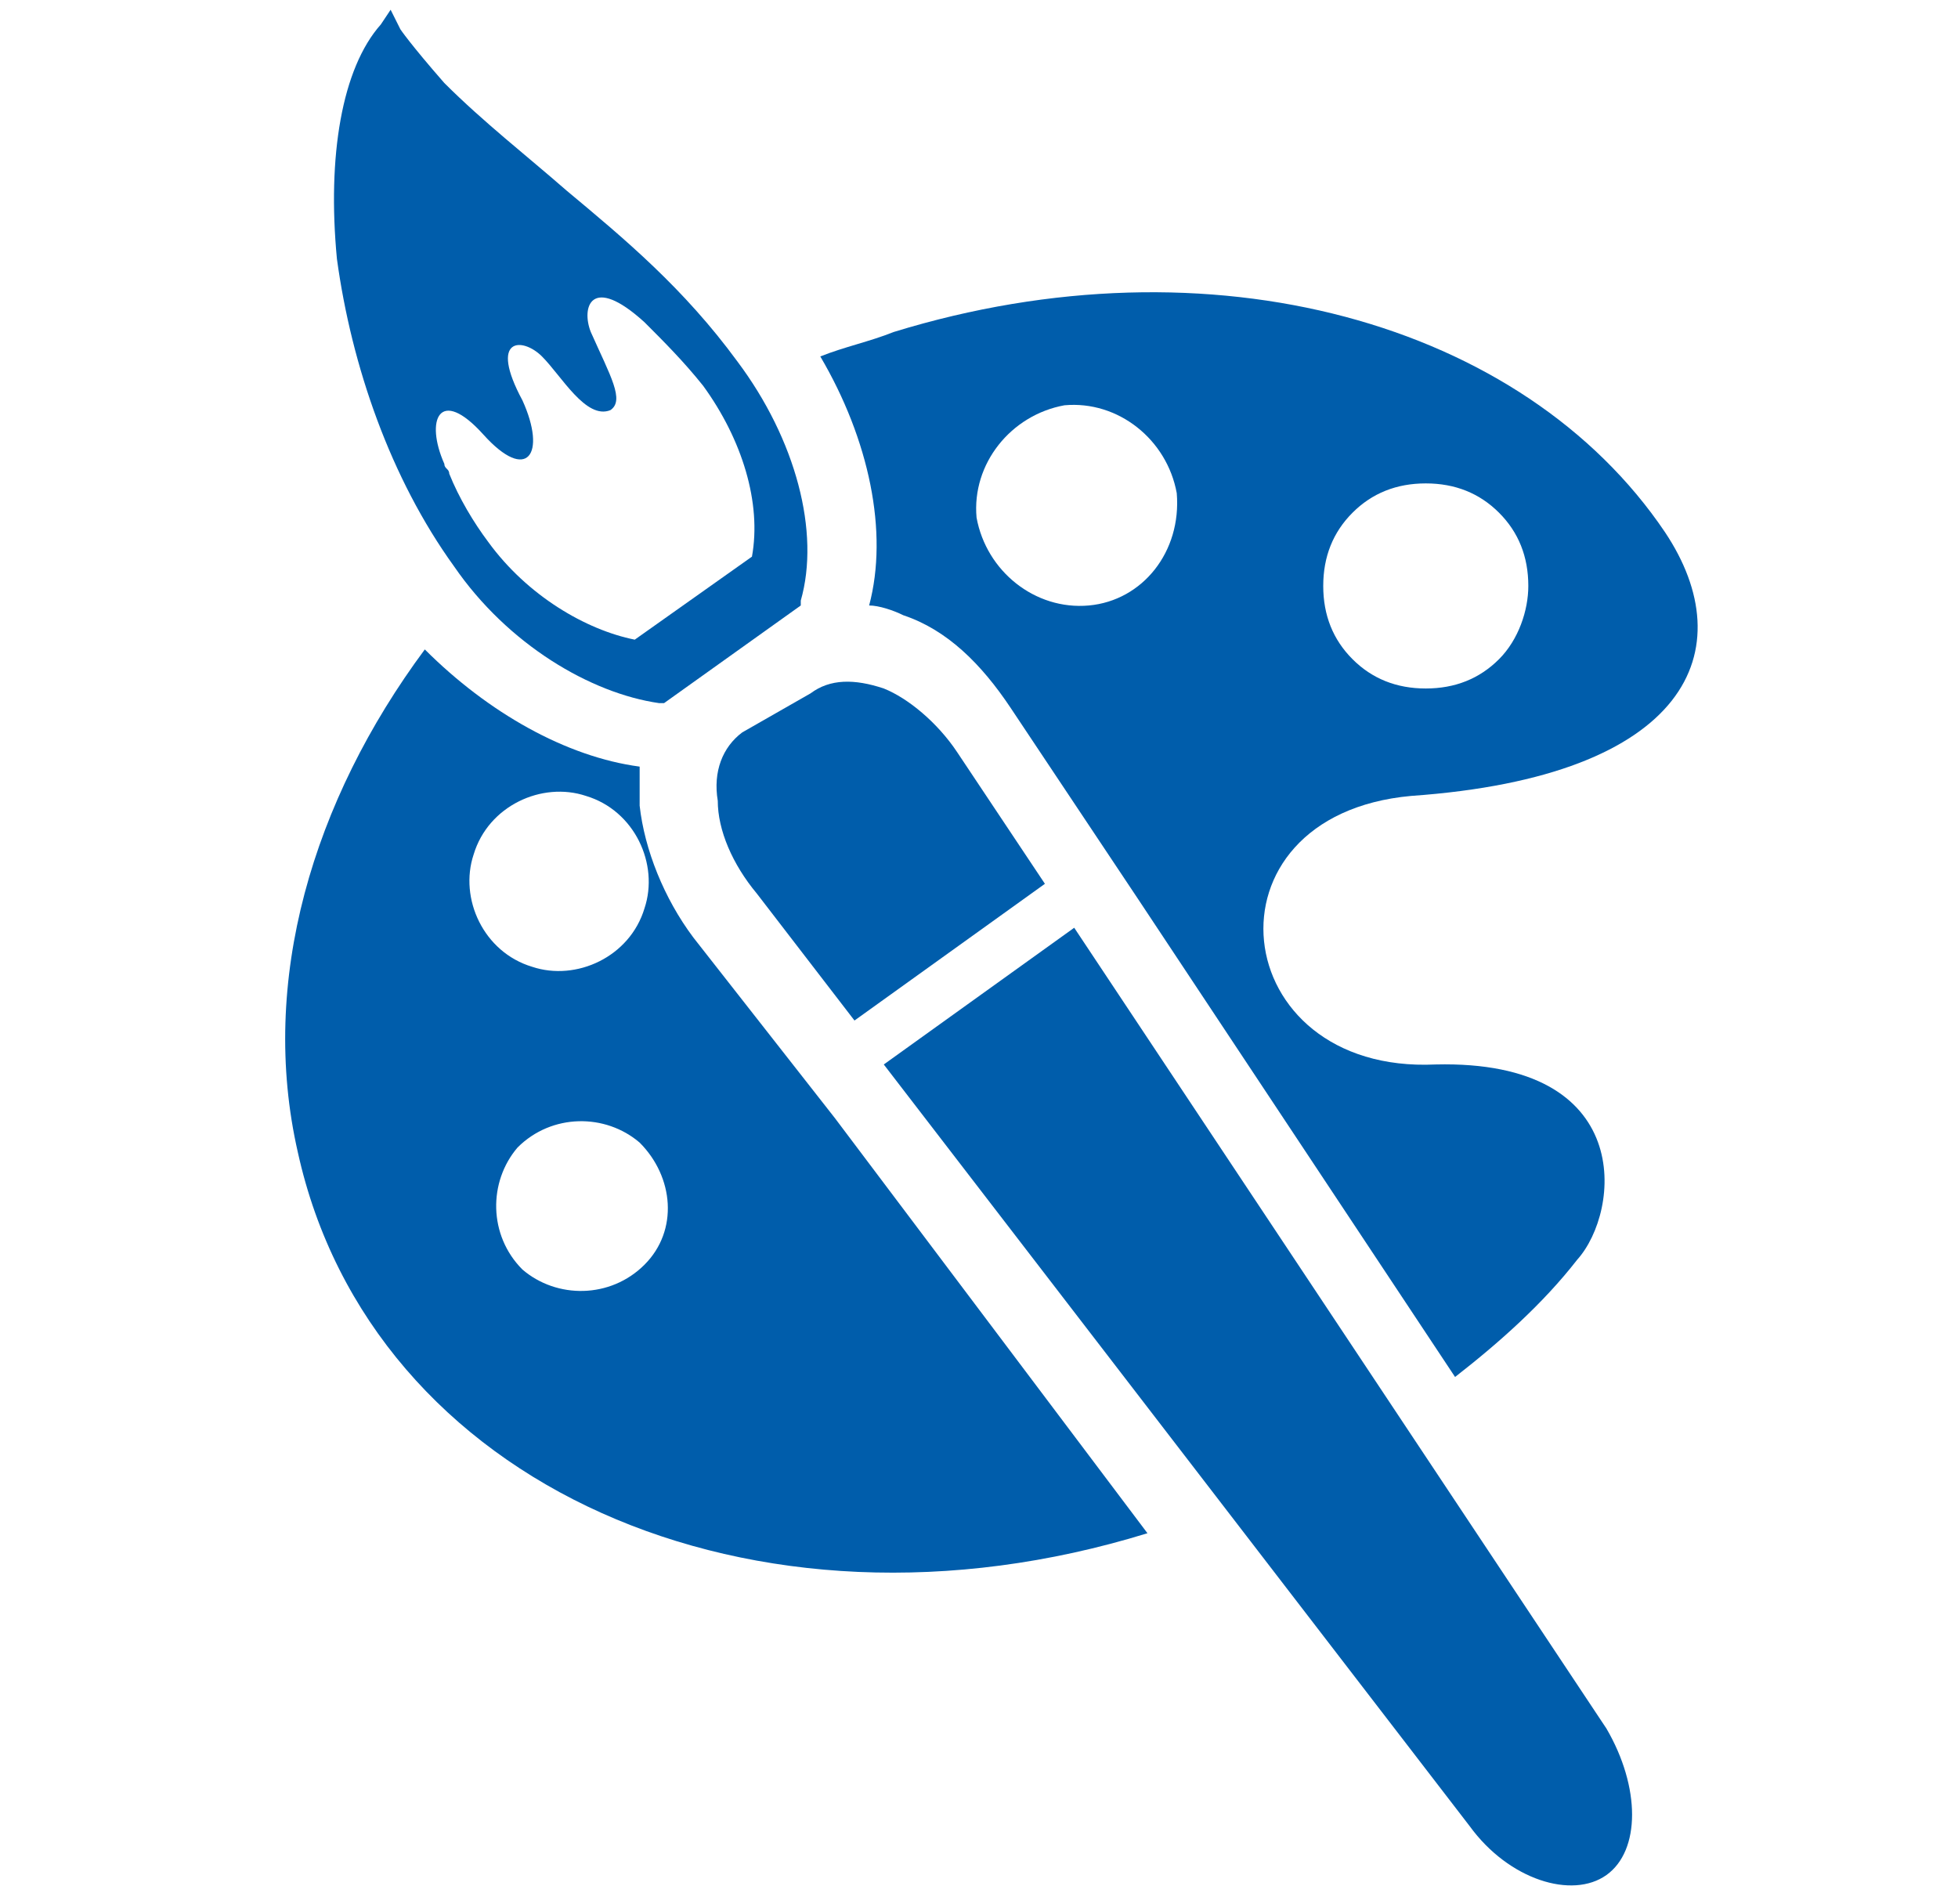 <?xml version="1.0" encoding="utf-8"?>
<!-- Generator: Adobe Illustrator 22.1.0, SVG Export Plug-In . SVG Version: 6.00 Build 0)  -->
<svg version="1.1" id="レイヤー_1" xmlns="http://www.w3.org/2000/svg" xmlns:xlink="http://www.w3.org/1999/xlink" x="0px"
	 y="0px" viewBox="0 0 40.1 39" style="enable-background:new 0 0 40.1 39;" xml:space="preserve">
<style type="text/css">
	.st0{fill:#005DAB;}
</style>
<g>
	<g>
		<path class="st0" d="M9.3,11.6c1.1,1.6,2.8,2.6,4.2,2.8l0.1,0l2.8-2l0-0.1c0.4-1.4-0.1-3.3-1.3-4.9c-1.1-1.5-2.3-2.5-3.5-3.5
			c-0.8-0.7-1.7-1.4-2.5-2.2C8.4,0.9,8.2,0.6,8.2,0.6L8,0.2L7.8,0.5C7,1.4,6.7,3.2,6.9,5.3C7.2,7.5,8,9.8,9.3,11.6z M9.9,8.9
			c0.9,1,1.3,0.4,0.8-0.7c-0.7-1.3,0-1.3,0.4-0.9c0.4,0.4,0.9,1.3,1.4,1.1c0.3-0.2,0-0.7-0.4-1.6c-0.2-0.5,0-1.2,1.1-0.2
			C13.6,7,14,7.4,14.4,7.9c0.8,1.1,1.2,2.4,1,3.5L13,13.1c-1-0.2-2.2-0.9-3-2c-0.3-0.4-0.6-0.9-0.8-1.4c0-0.1-0.1-0.1-0.1-0.2
			C8.7,8.6,9,7.9,9.9,8.9z"/>
		<path class="st0" d="M14.7,16.4c0,0.6,0.3,1.3,0.8,1.9l2,2.6l3.9-2.8l-1.8-2.7c-0.4-0.6-1-1.1-1.5-1.3c-0.6-0.2-1.1-0.2-1.5,0.1
			L15.2,15C14.8,15.3,14.6,15.8,14.7,16.4z"/>
		<path class="st0" d="M22,19l-3.9,2.8l12,15.6c0.8,1.1,2.1,1.5,2.8,1l0,0c0.7-0.5,0.7-1.8,0-3L22,19z"/>
		<path class="st0" d="M17.1,22.9l-2.9-3.7c-0.6-0.8-1-1.8-1.1-2.7c0-0.3,0-0.5,0-0.8c-1.5-0.2-3.1-1.1-4.4-2.4
			c-2.3,3.1-3.4,6.8-2.6,10.3c1.5,6.8,9.3,10.3,17.4,7.8L17.1,22.9L17.1,22.9z M9.7,17.5c0.3-1,1.4-1.5,2.3-1.2
			c1,0.3,1.5,1.4,1.2,2.3c-0.3,1-1.4,1.5-2.3,1.2C9.9,19.5,9.4,18.4,9.7,17.5z M13.2,25.9c-0.7,0.7-1.8,0.7-2.5,0.1
			c-0.7-0.7-0.7-1.8-0.1-2.5c0.7-0.7,1.8-0.7,2.5-0.1C13.8,24.1,13.9,25.2,13.2,25.9z"/>
		<path class="st0" d="M34.1,10.9c-2.9-4.3-9.3-6.1-15.8-4.1c-0.5,0.2-1,0.3-1.5,0.5c1,1.7,1.4,3.6,1,5.1c0.2,0,0.5,0.1,0.7,0.2
			c0.9,0.3,1.6,1,2.2,1.9l2.6,3.9h0l6.5,9.8c0.9-0.7,1.8-1.5,2.5-2.4c0.9-1,1.2-4.1-2.9-4c-4.3,0.2-4.9-5.1-0.5-5.5
			C34.6,15.9,35.7,13.3,34.1,10.9z M22.3,12.4c-1.1,0.1-2.1-0.7-2.3-1.8c-0.1-1.1,0.7-2.1,1.8-2.3c1.1-0.1,2.1,0.7,2.3,1.8
			C24.2,11.3,23.4,12.3,22.3,12.4z M30.7,13.5c-0.4,0.4-0.9,0.6-1.5,0.6s-1.1-0.2-1.5-0.6c-0.4-0.4-0.6-0.9-0.6-1.5
			c0-0.6,0.2-1.1,0.6-1.5c0.4-0.4,0.9-0.6,1.5-0.6s1.1,0.2,1.5,0.6c0.4,0.4,0.6,0.9,0.6,1.5C31.3,12.5,31.1,13.1,30.7,13.5z"/>
	</g>
</g>
</svg>
